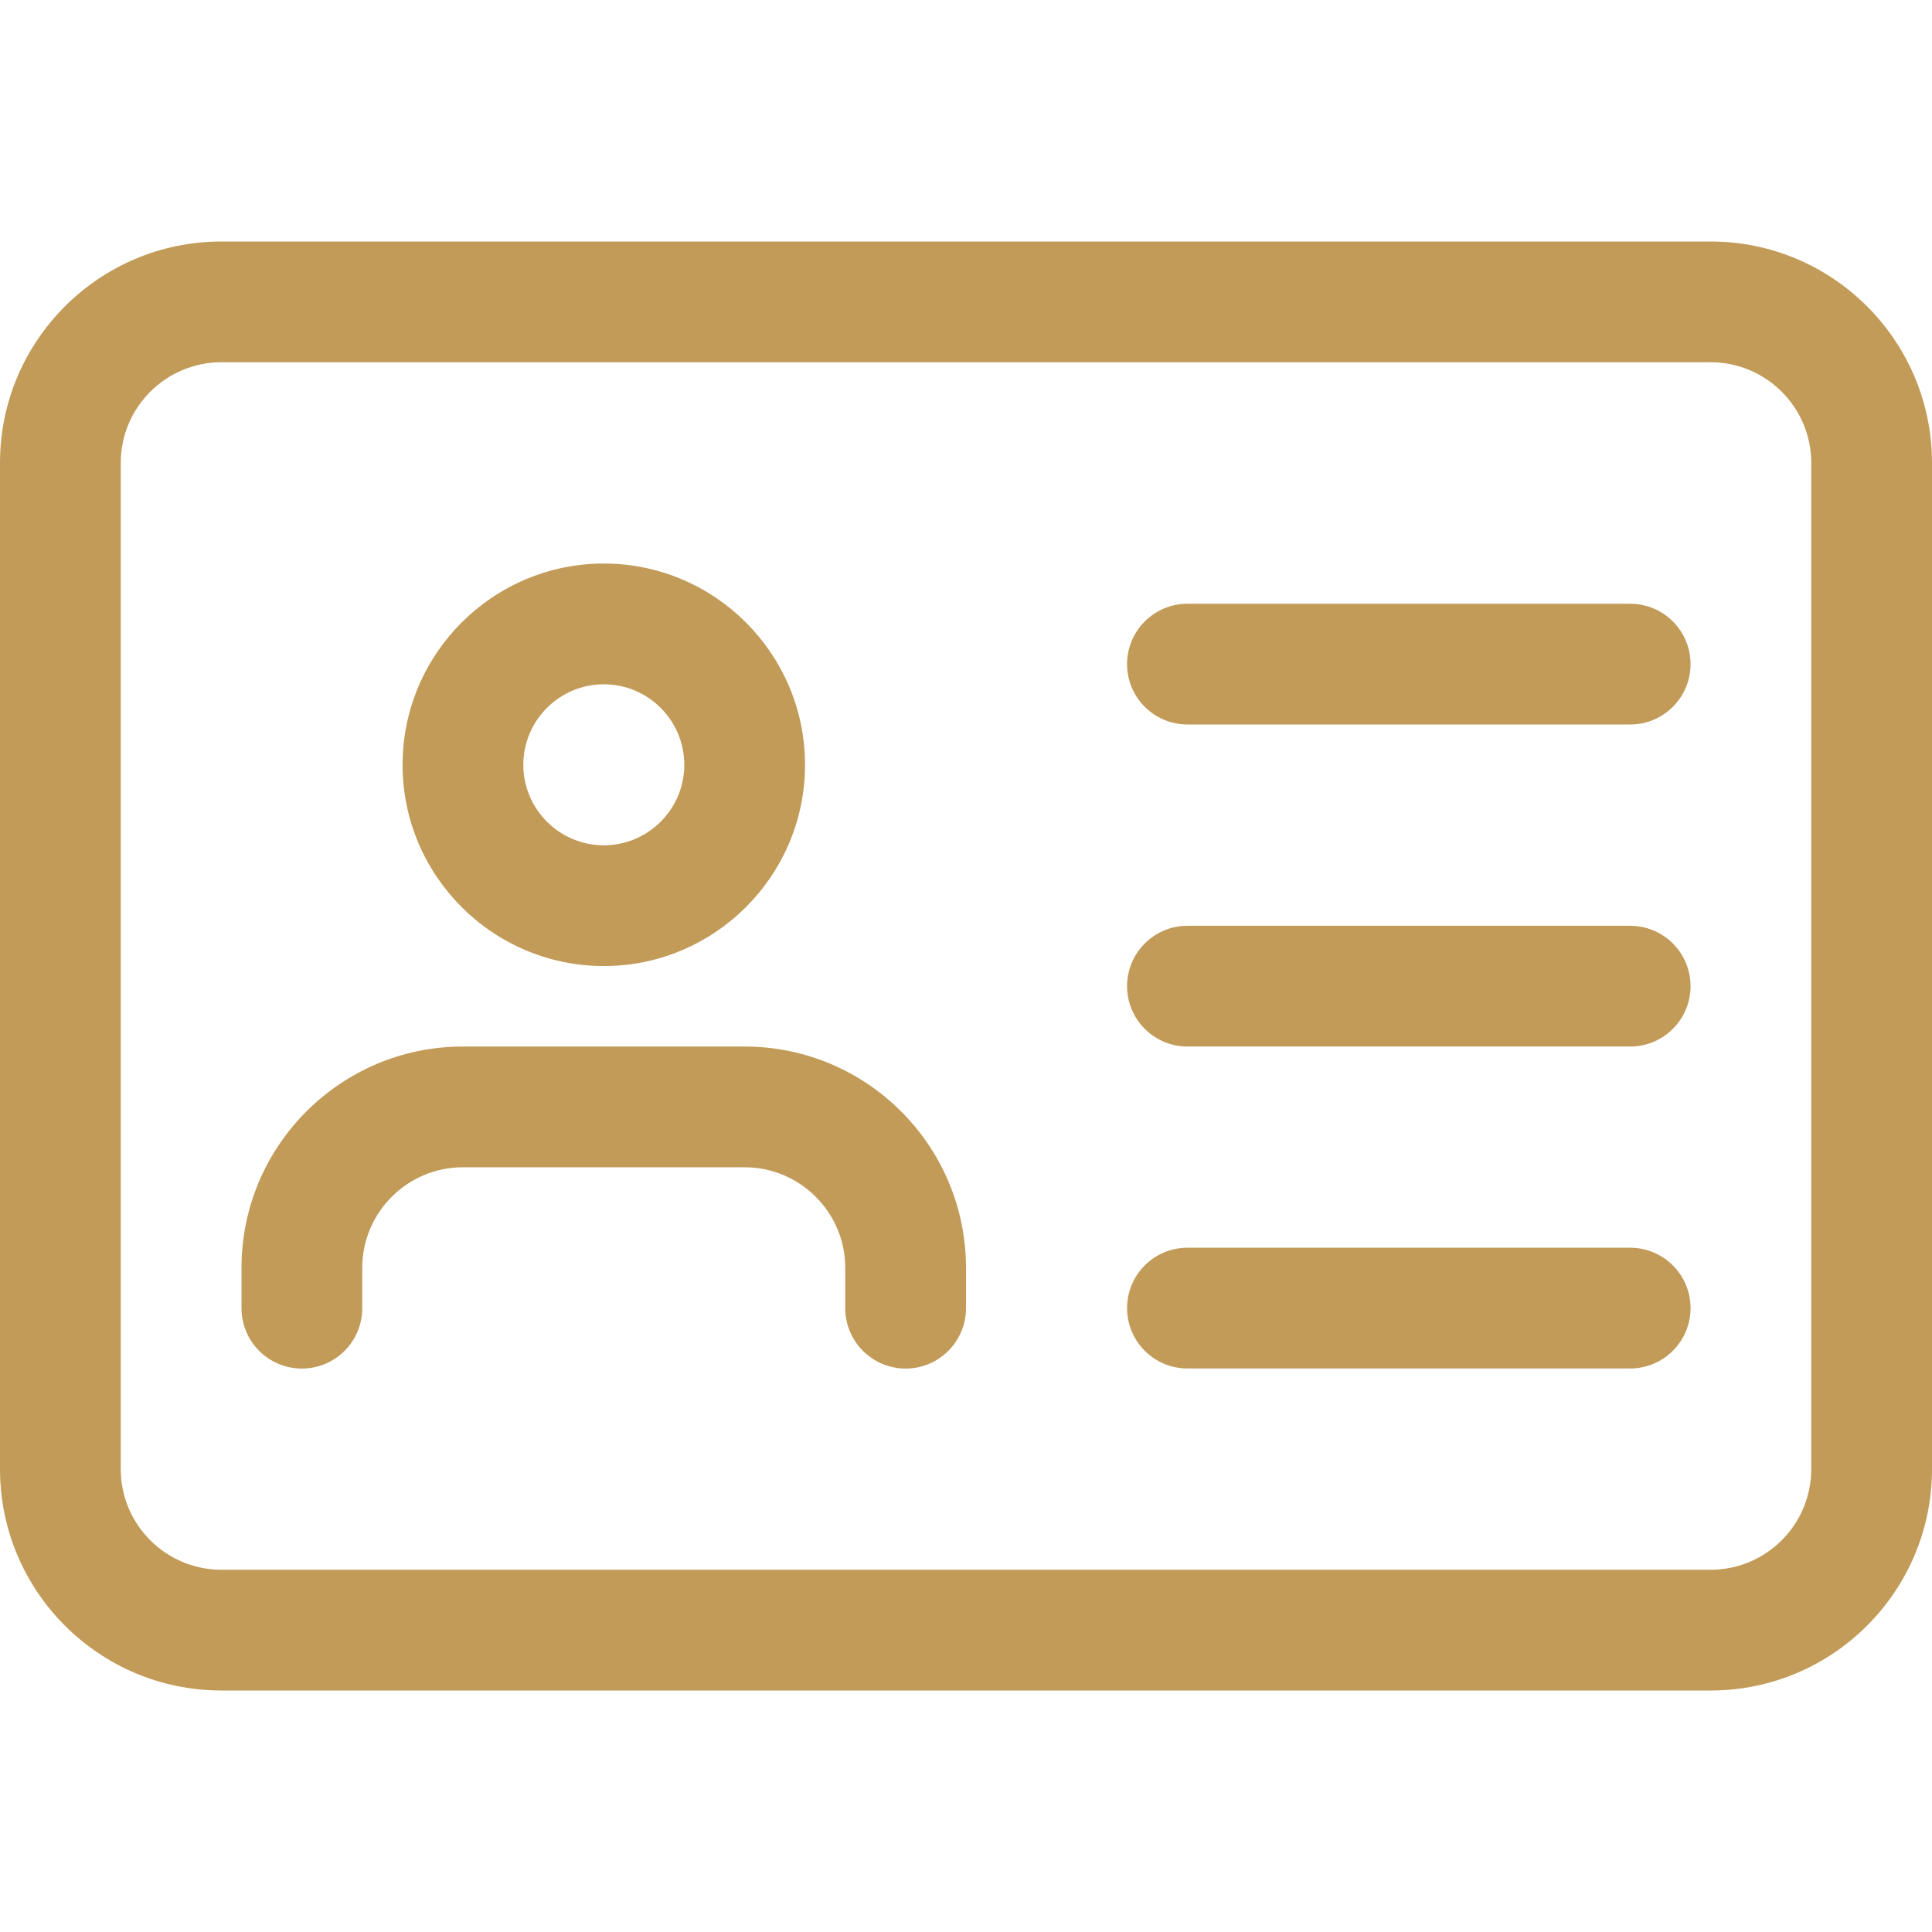 <svg width="38" height="38" viewBox="0 0 38 38" fill="none" xmlns="http://www.w3.org/2000/svg">
<path d="M33.646 33.25H4.354C1.952 33.25 0 31.298 0 28.896V9.104C0 6.702 1.952 4.75 4.354 4.75H33.646C36.048 4.75 38 6.702 38 9.104V28.896C38 31.298 36.048 33.25 33.646 33.25ZM4.354 7.125C3.263 7.125 2.375 8.013 2.375 9.104V28.896C2.375 29.987 3.263 30.875 4.354 30.875H33.646C34.737 30.875 35.625 29.987 35.625 28.896V9.104C35.625 8.013 34.737 7.125 33.646 7.125H4.354Z" fill="#C29B59"/>
<path d="M11.876 19.001C9.694 19.001 7.918 17.224 7.918 15.043C7.918 12.861 9.694 11.084 11.876 11.084C14.058 11.084 15.834 12.861 15.834 15.043C15.834 17.224 14.058 19.001 11.876 19.001ZM11.876 13.459C11.004 13.459 10.293 14.17 10.293 15.043C10.293 15.915 11.004 16.626 11.876 16.626C12.749 16.626 13.459 15.915 13.459 15.043C13.459 14.17 12.749 13.459 11.876 13.459Z" fill="#C29B59"/>
<path d="M17.812 26.918C17.157 26.918 16.625 26.386 16.625 25.73V24.938C16.625 23.847 15.737 22.959 14.646 22.959H9.104C8.013 22.959 7.125 23.847 7.125 24.938V25.73C7.125 26.386 6.593 26.918 5.938 26.918C5.282 26.918 4.75 26.386 4.75 25.73V24.938C4.75 22.536 6.702 20.584 9.104 20.584H14.646C17.048 20.584 19 22.536 19 24.938V25.73C19 26.386 18.468 26.918 17.812 26.918Z" fill="#C29B59"/>
<path d="M32.064 14.25H23.355C22.7 14.25 22.168 13.718 22.168 13.062C22.168 12.407 22.7 11.875 23.355 11.875H32.064C32.719 11.875 33.251 12.407 33.251 13.062C33.251 13.718 32.719 14.25 32.064 14.25Z" fill="#C29B59"/>
<path d="M32.064 20.584H23.355C22.7 20.584 22.168 20.052 22.168 19.396C22.168 18.741 22.7 18.209 23.355 18.209H32.064C32.719 18.209 33.251 18.741 33.251 19.396C33.251 20.052 32.719 20.584 32.064 20.584Z" fill="#C29B59"/>
<path d="M32.064 26.916H23.355C22.7 26.916 22.168 26.384 22.168 25.729C22.168 25.073 22.7 24.541 23.355 24.541H32.064C32.719 24.541 33.251 25.073 33.251 25.729C33.251 26.384 32.719 26.916 32.064 26.916Z" fill="#C29B59"/>
</svg>
